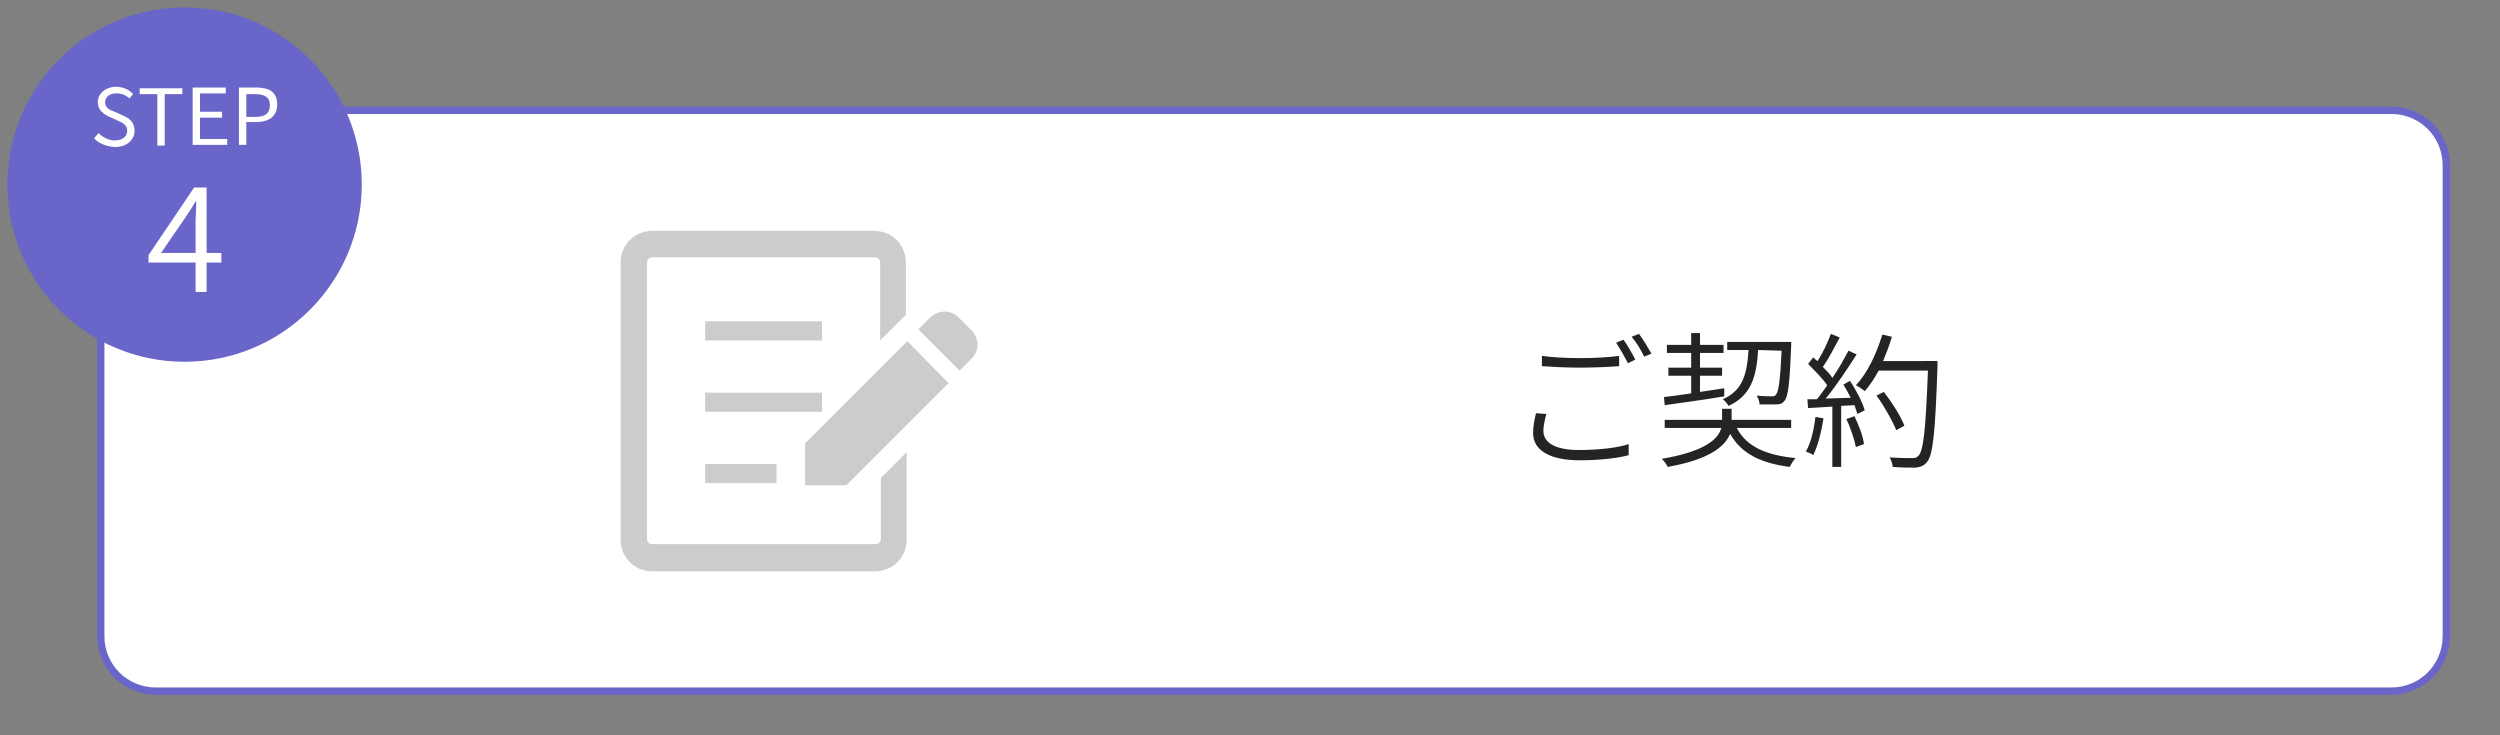 <?xml version="1.0" encoding="utf-8"?>
<!-- Generator: Adobe Illustrator 25.1.0, SVG Export Plug-In . SVG Version: 6.00 Build 0)  -->
<svg version="1.1" id="レイヤー_1" xmlns="http://www.w3.org/2000/svg" xmlns:xlink="http://www.w3.org/1999/xlink" x="0px"
	 y="0px" width="340px" height="100px" viewBox="0 0 340 100" style="enable-background:new 0 0 340 100;" xml:space="preserve">
<rect x="0" y="0" width="340" height="100" fill="#808080" stroke="none"/>
<style type="text/css">
	.st0{fill-rule:evenodd;clip-rule:evenodd;fill:#FFFFFF;}
	.st1{fill:#6A65C9;}
	.st2{fill:#242424;}
	.st3{fill:#CCCCCC;}
	.st4{fill:#FFFFFF;}
</style>
<g id="type1">
</g>
<g id="レイヤー_1_1_">
</g>
<g id="レイヤー_2_1_">
</g>
<g id="レイヤー_3">
</g>
<g id="レイヤー_4">
</g>
<g>
	<path class="st0" d="M21.2,94c-4.1,0-7.5-3.4-7.5-7.5v-64c0-4.1,3.4-7.5,7.5-7.5h304c4.1,0,7.5,3.4,7.5,7.5v64
		c0,4.1-3.4,7.5-7.5,7.5H21.2z"/>
	<path class="st1" d="M325.2,15.5c3.9,0,7,3.1,7,7v64c0,3.9-3.1,7-7,7h-304c-3.9,0-7-3.1-7-7v-64c0-3.9,3.1-7,7-7H325.2 M325.2,14.5
		h-304c-4.4,0-8,3.6-8,8v64c0,4.4,3.6,8,8,8h304c4.4,0,8-3.6,8-8v-64C333.2,18.1,329.7,14.5,325.2,14.5L325.2,14.5z"/>
</g>
<g id="レイヤー_5">
</g>
<g id="レイヤー_6">
</g>
<g id="レイヤー_7">
</g>
<g>
	<g>
		<path class="st2" d="M209.9,58.6c0,1.6,1.6,2.6,4.8,2.6c2.8,0,5.3-0.3,6.8-0.8v1.5c-1.4,0.4-3.9,0.7-6.7,0.7
			c-3.9,0-6.3-1.3-6.3-3.7c0-1,0.2-1.9,0.4-2.7l1.4,0.1C210.1,57.1,209.9,57.9,209.9,58.6z M214.9,48.7c1.9,0,3.9-0.1,5.3-0.3v1.4
			c-1.3,0.1-3.5,0.2-5.3,0.2c-2,0-3.7-0.1-5.2-0.2v-1.4C211.1,48.6,213,48.7,214.9,48.7z M222.4,48.9l-1,0.5c-0.4-0.8-1.1-2-1.6-2.8
			l1-0.4C221.3,46.9,222,48.1,222.4,48.9z M224.6,48.1l-1,0.4c-0.4-0.9-1.1-2-1.7-2.7l1-0.4C223.5,46.2,224.2,47.4,224.6,48.1z"/>
		<path class="st2" d="M236.2,58.2c1.3,2.5,3.9,3.7,8,4.1c-0.3,0.3-0.6,0.8-0.8,1.2c-3.9-0.5-6.6-1.8-8.1-4.5
			c-0.7,1.7-2.8,3.5-8.5,4.5c-0.1-0.3-0.5-0.8-0.8-1.1c5.9-1,7.7-2.7,8.1-4.2h-7.7v-1.1h7.8v-1.5h1.3v1.5h8.1v1.1H236.2z M226.3,54
			c1-0.1,2.3-0.3,3.7-0.5v-2.4h-3.1V50h3.1v-2h-3.3v-1.1h3.3v-1.6h1.2v1.6h3.2V48h-3.2v2h3v1.1h-3v2.2l3.3-0.5v1.1
			c-2.9,0.5-6,0.9-8.1,1.2L226.3,54z M239.1,47.6c-0.2,3.7-1,6.2-4,7.6c-0.2-0.3-0.5-0.7-0.8-0.9c2.7-1.2,3.3-3.4,3.5-6.7h-2.9v-1.1
			h8.7c0,0,0,0.4,0,0.6c-0.2,5-0.4,6.8-0.9,7.4c-0.3,0.4-0.6,0.5-1.2,0.5c-0.4,0-1.3,0-2.2,0c0-0.4-0.2-0.9-0.4-1.2
			c0.9,0.1,1.7,0.1,2,0.1s0.5,0,0.6-0.2c0.4-0.4,0.6-1.9,0.8-6L239.1,47.6L239.1,47.6z"/>
		<path class="st2" d="M248,56.9c-0.3,1.9-0.8,3.8-1.4,5c-0.2-0.2-0.8-0.4-1-0.5c0.7-1.2,1.1-3,1.3-4.7L248,56.9z M251.6,51.8
			c0.8,1.2,1.7,2.9,2,4l-1,0.5c-0.1-0.3-0.2-0.7-0.4-1.2l-1.8,0.1v8.3h-1.2v-8.2l-3.3,0.2l-0.1-1.2h1.3c0.5-0.6,0.9-1.2,1.4-1.9
			c-0.6-0.9-1.7-2-2.6-2.9l0.7-0.9c0.2,0.2,0.4,0.4,0.6,0.5c0.7-1.1,1.4-2.6,1.8-3.7l1.2,0.5c-0.7,1.3-1.5,2.9-2.3,4
			c0.5,0.5,1,1,1.3,1.5c0.9-1.3,1.6-2.6,2.2-3.7l1.1,0.5c-1.2,1.9-2.8,4.3-4.2,6l3.4-0.1c-0.3-0.6-0.7-1.3-1-1.8L251.6,51.8z
			 M252.2,56.6c0.6,1.2,1.2,2.8,1.3,3.8l-1.1,0.4c-0.2-1-0.7-2.6-1.3-3.8L252.2,56.6z M263.5,49.1c0,0,0,0.5,0,0.7
			c-0.3,8.9-0.6,12-1.4,13c-0.5,0.6-0.9,0.7-1.6,0.8c-0.7,0-1.9,0-3.1-0.1c0-0.4-0.2-0.9-0.4-1.3c1.3,0.1,2.6,0.1,3,0.1
			s0.6,0,0.9-0.3c0.7-0.7,1-3.7,1.3-11.6h-6.7c-0.6,1.1-1.2,2-1.9,2.8c-0.2-0.2-0.8-0.6-1.2-0.8c1.6-1.7,2.8-4.3,3.6-6.9l1.3,0.3
			c-0.3,1.1-0.8,2.3-1.2,3.3H263.5z M257.9,58.5c-0.5-1.2-1.6-3.2-2.7-4.7l1-0.5c1.1,1.4,2.3,3.3,2.8,4.6L257.9,58.5z"/>
	</g>
</g>
<g>
	<path class="st3" d="M132.2,45l-1.8-1.8c-1.1-1.1-2.8-1.1-3.9,0l-1.6,1.6l5.6,5.6l1.6-1.6C133.2,47.8,133.2,46.1,132.2,45z"/>
	<polygon class="st3" points="109.5,60.3 109.5,66 115.1,66 129,52.1 123.4,46.4 	"/>
	<rect x="95.9" y="43.7" class="st3" width="15.9" height="2.6"/>
	<rect x="95.9" y="53.4" class="st3" width="15.9" height="2.6"/>
	<rect x="95.9" y="63.1" class="st3" width="9.7" height="2.6"/>
	<path class="st3" d="M119.8,73.3c0,0.4-0.3,0.7-0.7,0.7H88.7c-0.4,0-0.7-0.3-0.7-0.7V35.7c0-0.4,0.3-0.7,0.7-0.7H119
		c0.4,0,0.7,0.3,0.7,0.7v10.6l3.5-3.5v-7.1c0-2.4-1.9-4.3-4.3-4.3H88.7c-2.4,0-4.3,1.9-4.3,4.3v37.7c0,2.4,1.9,4.3,4.3,4.3H119
		c2.4,0,4.3-1.9,4.3-4.3V61.5l-3.5,3.5V73.3z"/>
</g>
<g>
	<circle class="st1" cx="25.1" cy="25.1" r="24.1"/>
	<g>
		<g>
			<path class="st4" d="M26.6,35.7h-6.4v-1l6.2-9.2h1.7v8.9h2v1.3h-2v4h-1.5C26.6,39.7,26.6,35.7,26.6,35.7z M26.6,34.4V30
				c0-0.7,0.1-1.9,0.1-2.6h-0.1c-0.4,0.7-0.8,1.3-1.2,1.9l-3.5,5.1C21.9,34.4,26.6,34.4,26.6,34.4z"/>
		</g>
	</g>
	<g>
		<g>
			<path class="st4" d="M12.8,18.8l0.6-0.7c0.6,0.6,1.4,1,2.2,1c1,0,1.7-0.5,1.7-1.3s-0.6-1.1-1.3-1.4l-1.1-0.5
				c-0.7-0.3-1.6-0.9-1.6-2c0-1.2,1.1-2.1,2.5-2.1c0.9,0,1.8,0.4,2.3,1l-0.5,0.6c-0.5-0.5-1.1-0.7-1.8-0.7c-0.9,0-1.5,0.5-1.5,1.2
				c0,0.8,0.7,1.1,1.3,1.3l1.1,0.5c0.9,0.4,1.6,0.9,1.6,2.1c0,1.2-1,2.2-2.7,2.2C14.4,19.9,13.4,19.5,12.8,18.8z"/>
			<path class="st4" d="M21.4,12.8H19V12h5.8v0.8h-2.4v7h-1V12.8z"/>
			<path class="st4" d="M26.2,11.9h4.5v0.8h-3.5v2.5h3V16h-3v2.9h3.7v0.8h-4.7V11.9z"/>
			<path class="st4" d="M32.5,11.9h2.3c1.8,0,2.9,0.6,2.9,2.3s-1.2,2.4-2.9,2.4h-1.3v3.1h-1V11.9z M34.7,15.9c1.4,0,2-0.5,2-1.6
				s-0.7-1.5-2.1-1.5h-1.1v3.1H34.7z"/>
		</g>
	</g>
</g>
<g id="ガイド">
</g>
</svg>
